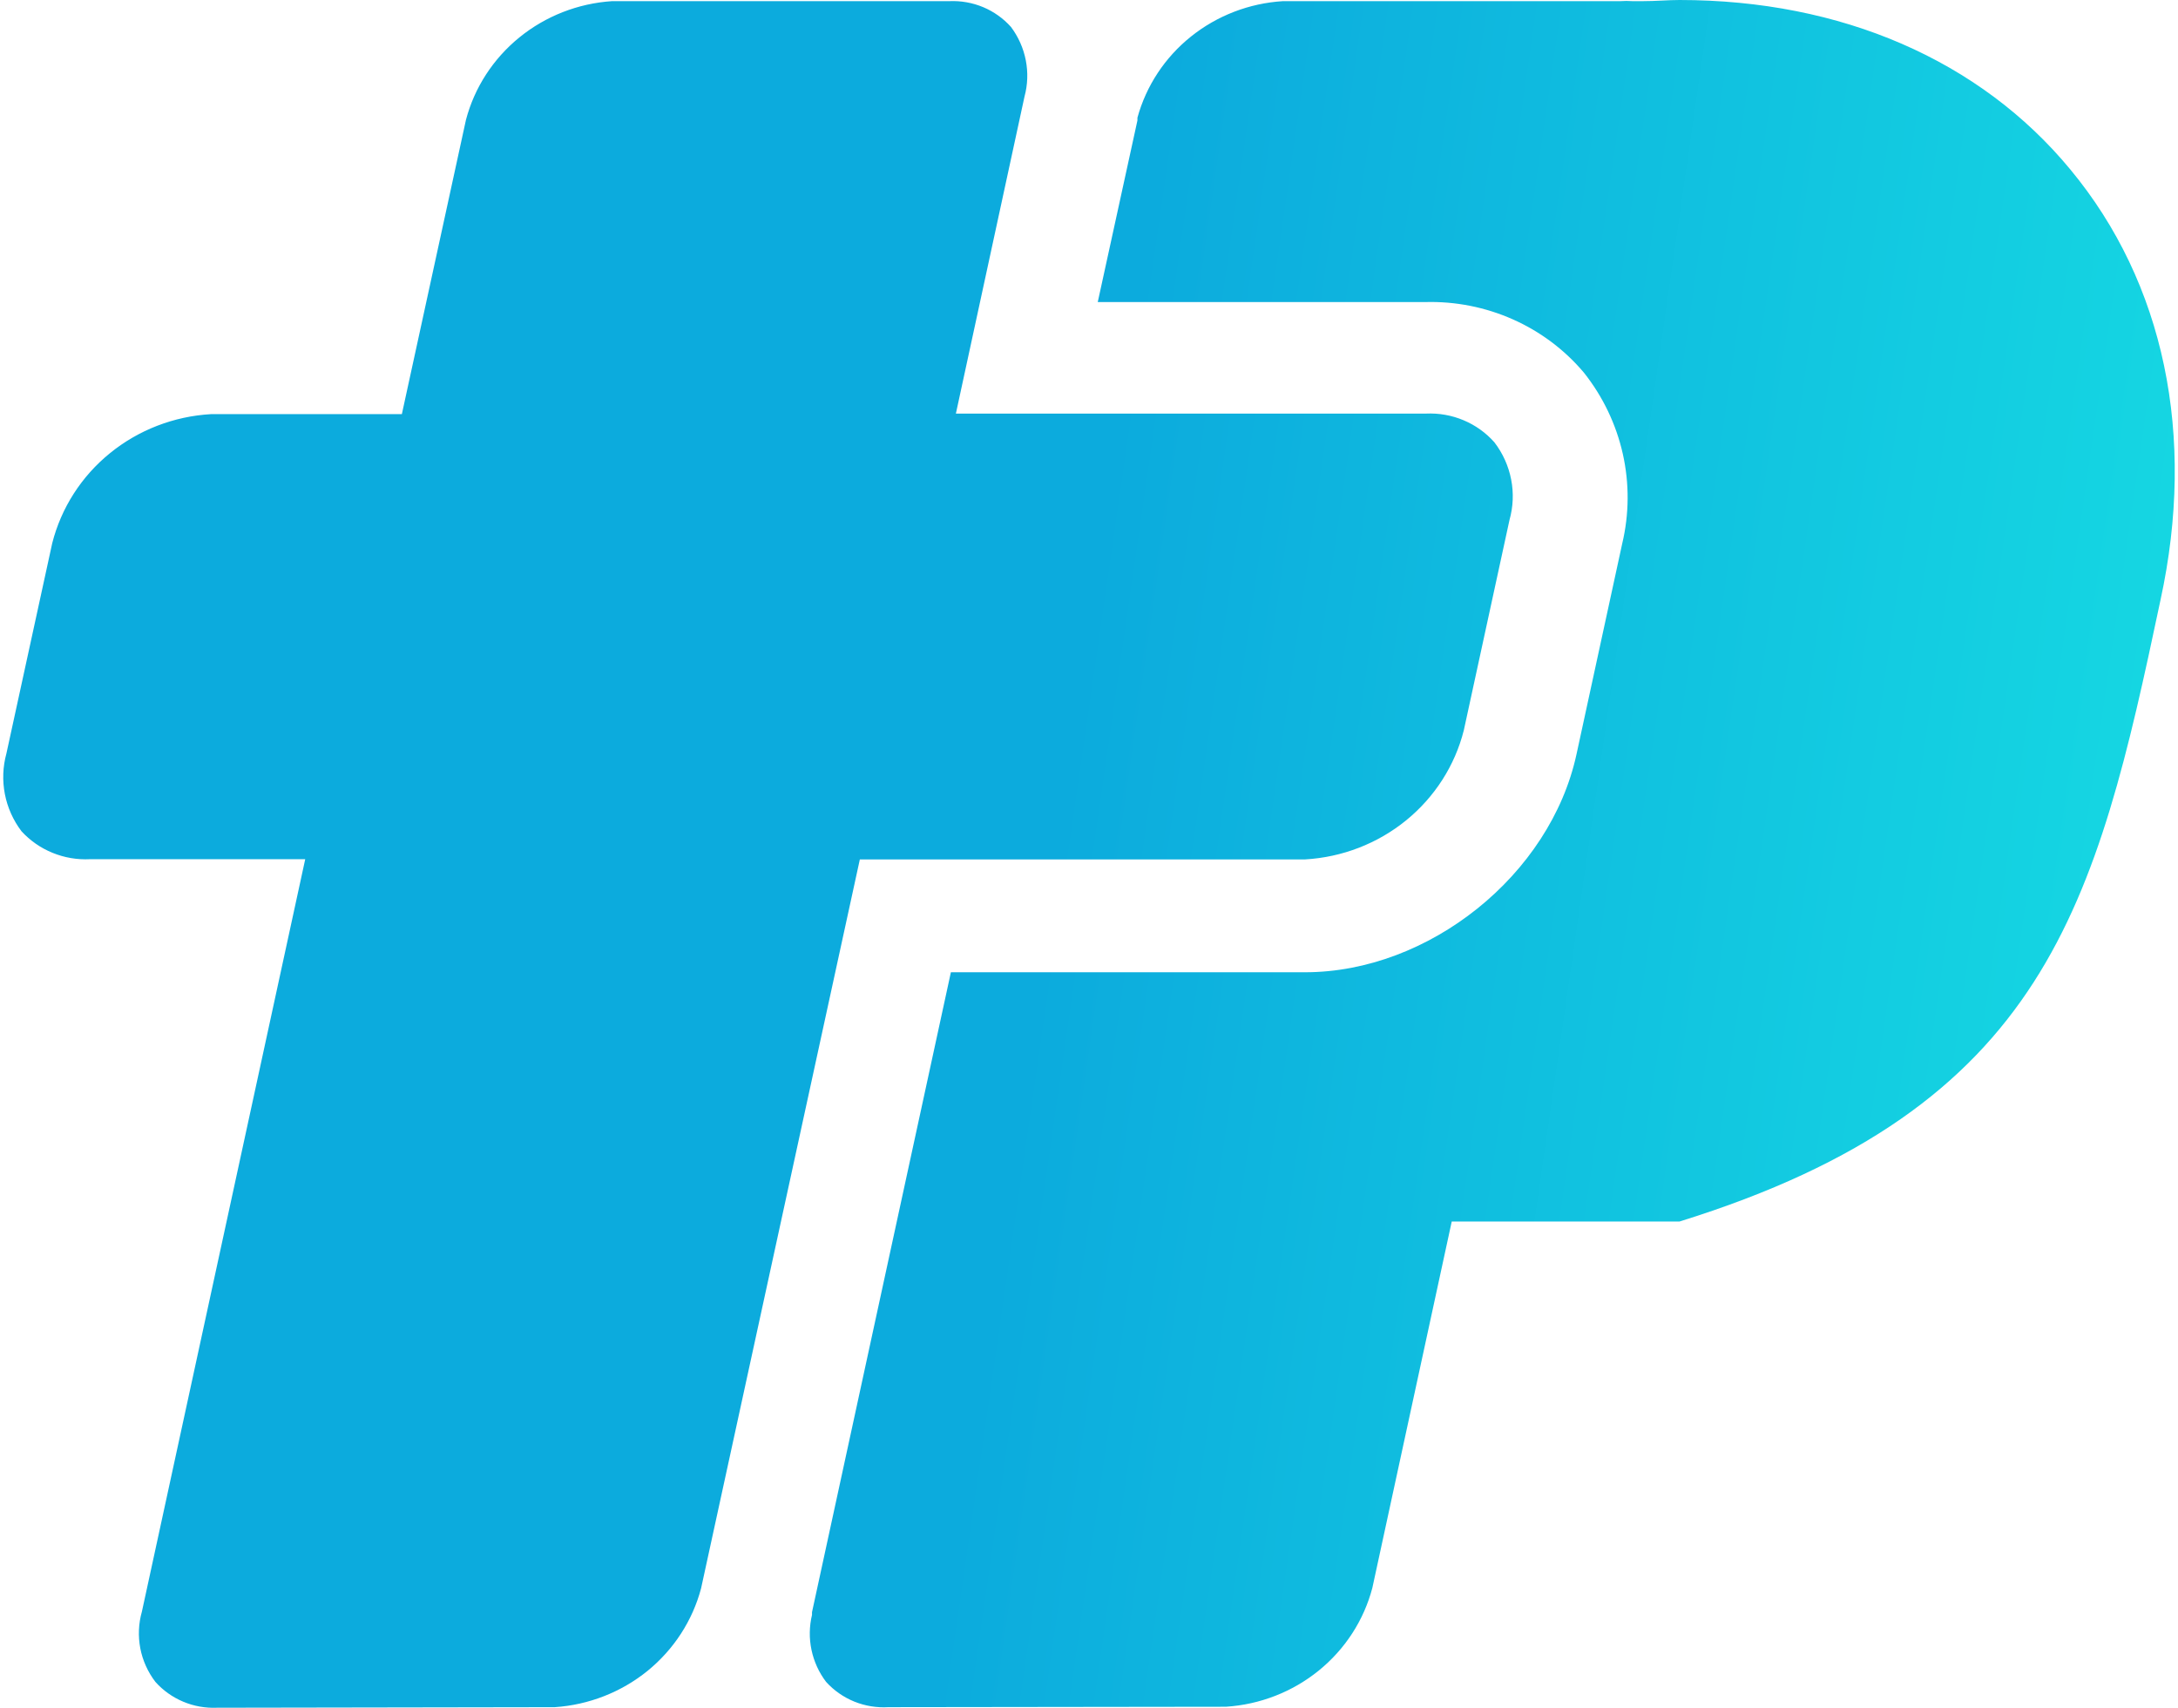<svg width="51" height="40" viewBox="0 0 51 40" fill="none" xmlns="http://www.w3.org/2000/svg">
<path d="M20.808 39.985C20.534 40.002 20.259 39.957 20.006 39.855C19.752 39.752 19.526 39.594 19.344 39.393C19.175 39.171 19.059 38.915 19.002 38.644C18.945 38.373 18.949 38.093 19.014 37.823C19.015 37.802 19.015 37.781 19.014 37.76L22.266 22.772H30.56C33.455 22.772 36.303 20.497 36.916 17.663L37.985 12.735C38.15 12.044 38.155 11.325 38 10.632C37.844 9.938 37.533 9.287 37.088 8.727C36.638 8.193 36.069 7.766 35.425 7.48C34.781 7.194 34.078 7.055 33.371 7.075H25.705L26.634 2.821V2.757C26.839 2.01 27.277 1.345 27.888 0.856C28.499 0.366 29.252 0.076 30.04 0.027H37.939C38.035 0.02 38.131 0.02 38.227 0.027H38.343H38.464C38.78 0.027 39.063 0 39.328 0C43.115 0 46.367 1.41 48.481 3.972C50.679 6.625 51.427 10.205 50.591 14.05C49.081 21.194 47.934 25.934 39.328 28.61H33.994L32.135 37.191C31.936 37.949 31.497 38.627 30.881 39.127C30.265 39.627 29.504 39.924 28.706 39.975L20.808 39.985ZM12.992 39.985C13.789 39.931 14.549 39.633 15.164 39.134C15.778 38.634 16.217 37.957 16.417 37.2L20.134 20.129H30.56C31.428 20.079 32.258 19.758 32.926 19.214C33.595 18.669 34.069 17.93 34.277 17.103L35.346 12.18C35.433 11.87 35.447 11.546 35.385 11.23C35.324 10.915 35.19 10.617 34.993 10.36C34.795 10.136 34.548 9.959 34.271 9.843C33.993 9.726 33.692 9.673 33.39 9.687H22.383L23.99 2.261C24.065 1.984 24.075 1.694 24.02 1.412C23.965 1.13 23.847 0.864 23.674 0.632C23.495 0.432 23.273 0.273 23.023 0.168C22.772 0.063 22.501 0.015 22.229 0.027H14.33C13.534 0.08 12.775 0.377 12.162 0.876C11.548 1.375 11.11 2.051 10.911 2.807L9.41 9.7H4.94C4.072 9.75 3.244 10.07 2.575 10.614C1.906 11.157 1.433 11.896 1.223 12.722L0.15 17.649C0.065 17.959 0.053 18.284 0.114 18.599C0.175 18.914 0.308 19.211 0.503 19.469C0.703 19.688 0.951 19.861 1.229 19.974C1.506 20.088 1.806 20.139 2.106 20.124H7.147L3.323 37.746C3.243 38.026 3.231 38.32 3.285 38.606C3.34 38.891 3.461 39.161 3.639 39.393C3.818 39.594 4.041 39.752 4.291 39.857C4.541 39.962 4.812 40.01 5.084 39.998L12.992 39.985Z" fill="url(#paint0_linear_13526_14834)"/>
<defs>
<linearGradient id="paint0_linear_13526_14834" x1="27.602" y1="-2.74951e-06" x2="52.005" y2="3.521" gradientUnits="userSpaceOnUse">
<stop stop-color="#0CABDD"/>
<stop offset="1" stop-color="#15D6E2"/>
</linearGradient>
</defs>
</svg>
